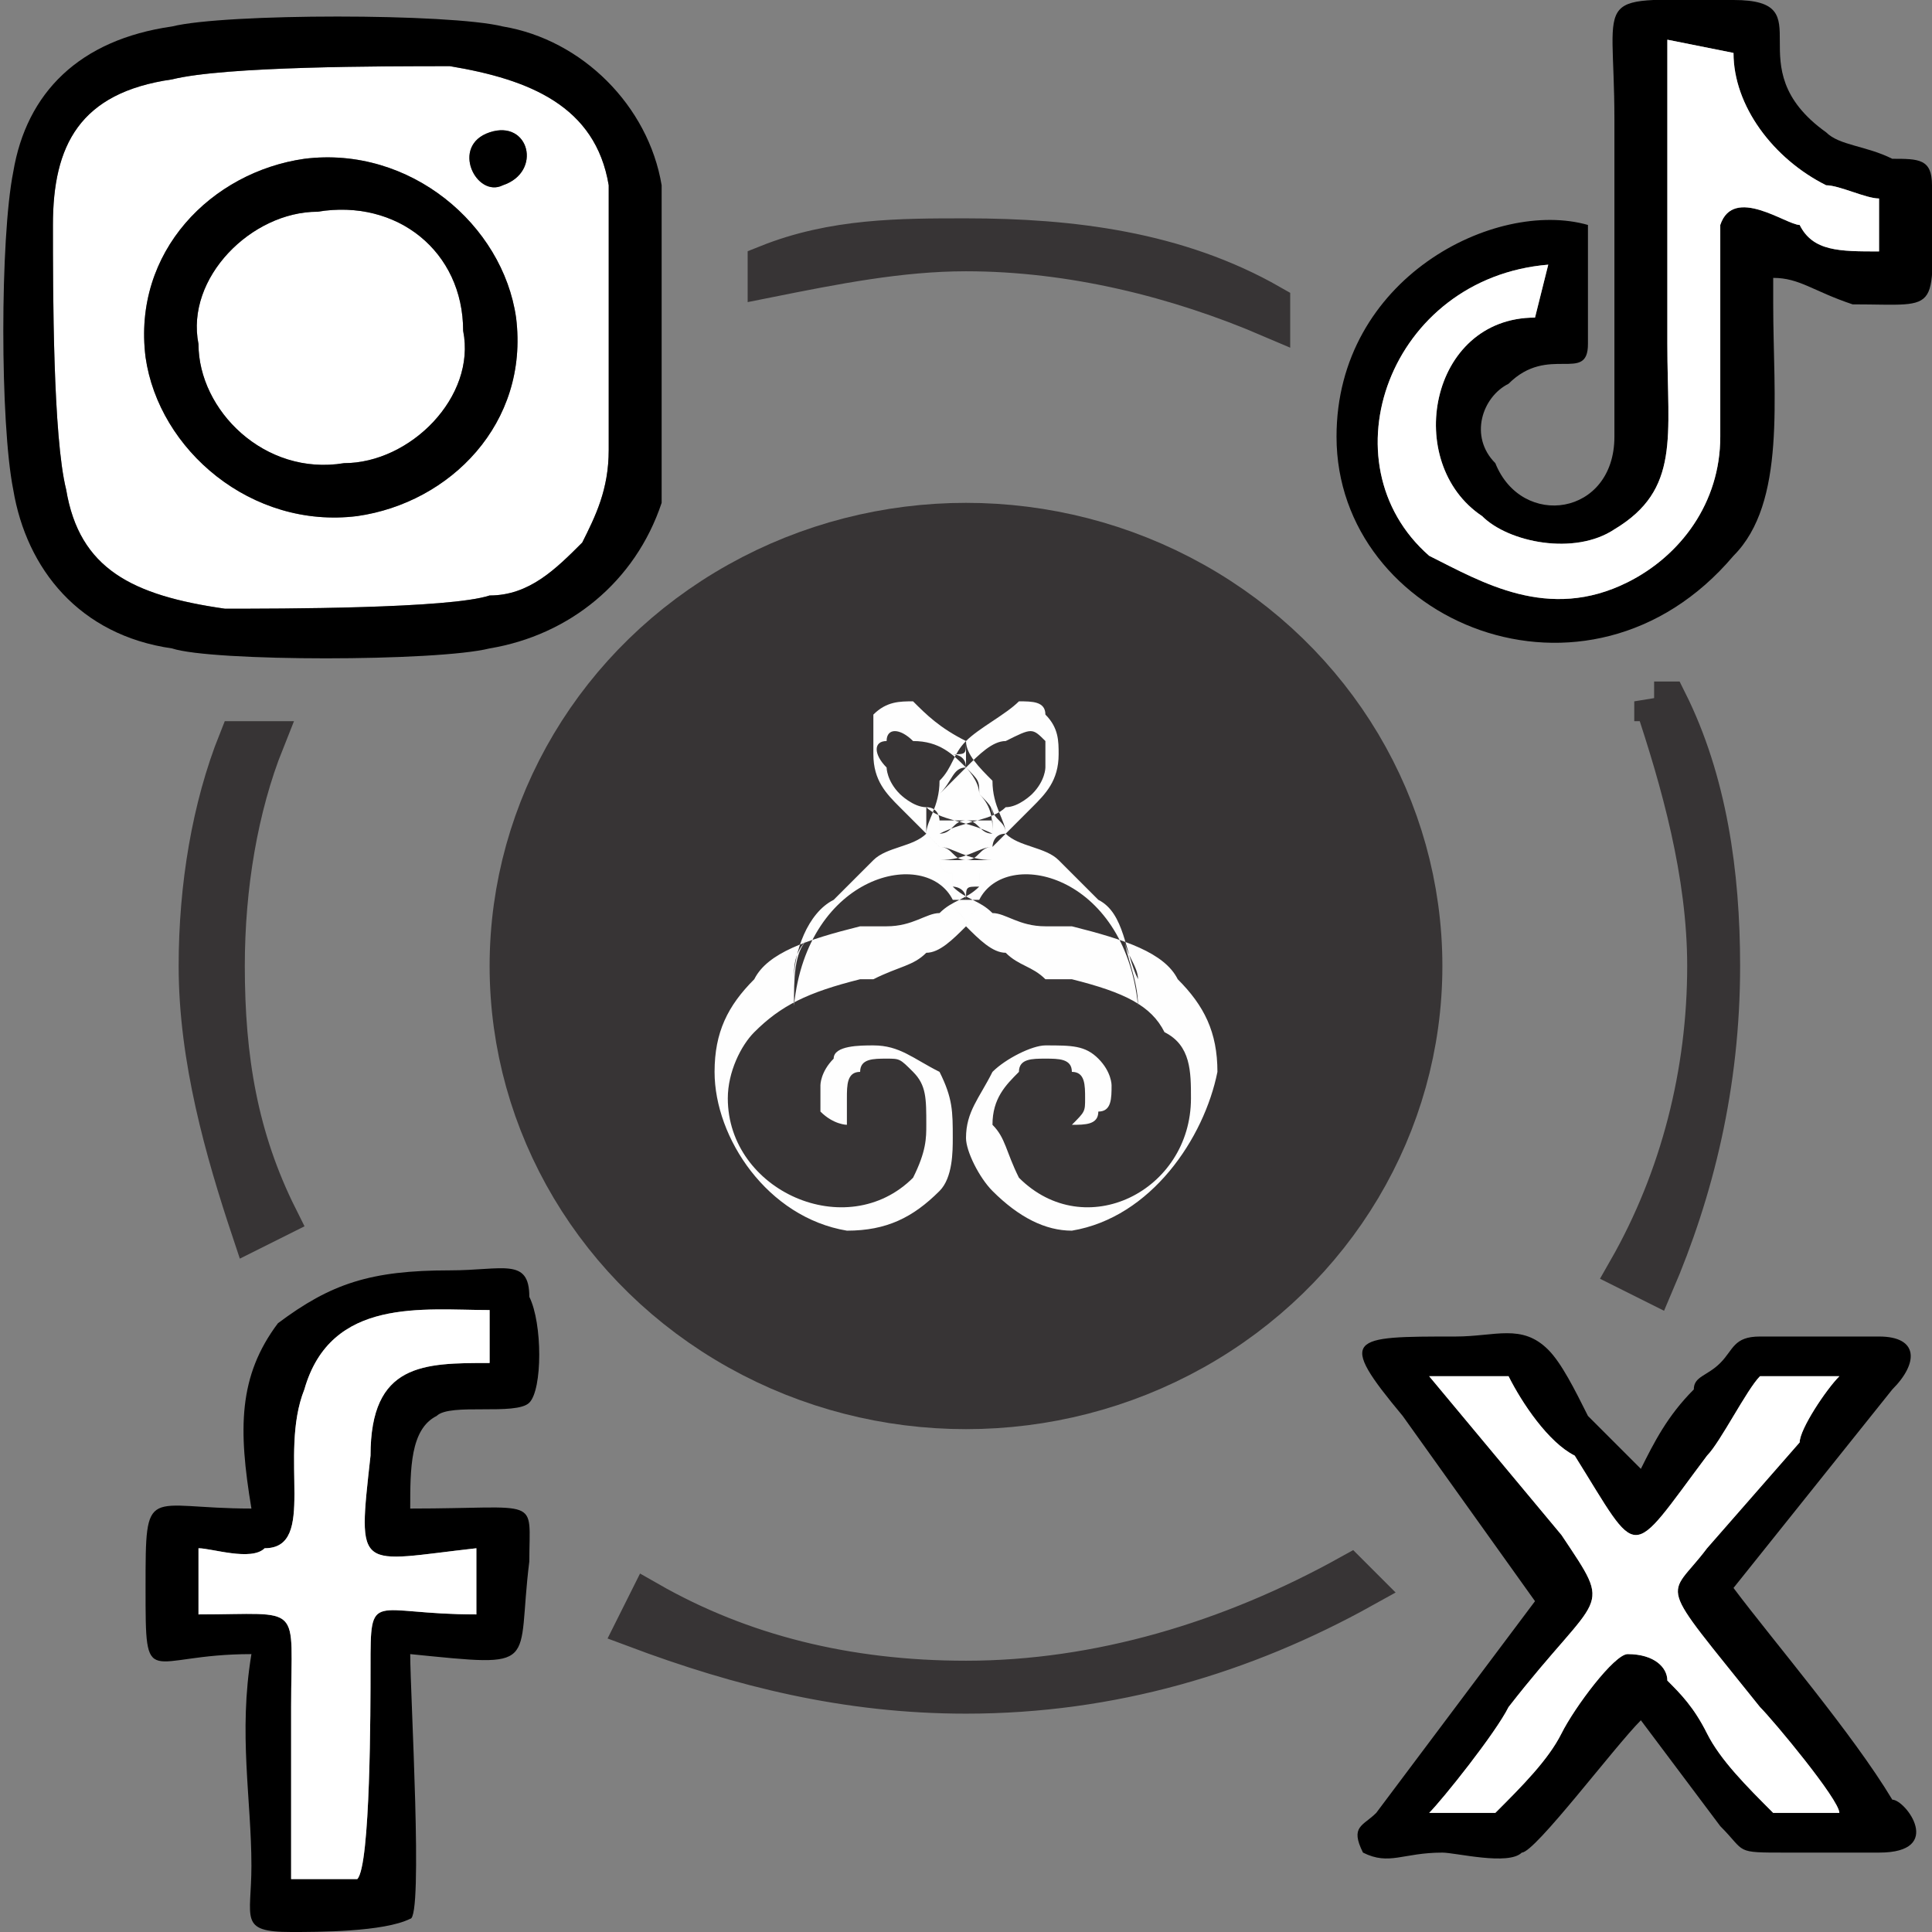 <?xml version="1.0" encoding="UTF-8"?>
<svg xmlns="http://www.w3.org/2000/svg" xmlns:xlink="http://www.w3.org/1999/xlink" xmlns:xodm="http://www.corel.com/coreldraw/odm/2003" xml:space="preserve" width="40px" height="40px" version="1.1" style="shape-rendering:geometricPrecision; text-rendering:geometricPrecision; image-rendering:optimizeQuality; fill-rule:evenodd; clip-rule:evenodd" viewBox="0 0 1.46 1.46">
 <rect x="0" y="0" width="1.46" height="1.46" fill="#808080" stroke="none"/>
 <defs>
  <style type="text/css">
   
    .str0 {stroke:#373435;stroke-width:0.08;stroke-miterlimit:2.613}
    .str1 {stroke:#373435;stroke-width:0.03;stroke-miterlimit:2.613}
    .fil3 {fill:#FEFEFE}
    .fil2 {fill:#373435}
    .fil1 {fill:black}
    .fil0 {fill:white}
   
  </style>
 </defs>
 <g id="Layer_x0020_1">
  <path class="fil0" d="M0.23 0.12c0.08,-0.01 0.15,0.05 0.16,0.12 0.01,0.08 -0.05,0.14 -0.12,0.15 -0.08,0.01 -0.15,-0.05 -0.16,-0.12 -0.01,-0.08 0.05,-0.14 0.12,-0.15zm0.14 -0.02c0.03,-0.01 0.04,0.03 0.01,0.04 -0.02,0.01 -0.04,-0.03 -0.01,-0.04zm0.09 0.24c0,-0.04 0,-0.17 0,-0.2 -0.01,-0.06 -0.06,-0.08 -0.12,-0.09 -0.05,0 -0.17,0 -0.21,0.01 -0.07,0.01 -0.09,0.05 -0.09,0.11 0,0.05 0,0.16 0.01,0.2 0.01,0.06 0.05,0.08 0.12,0.09 0.04,0 0.17,0 0.2,-0.01 0.03,0 0.05,-0.02 0.07,-0.04 0.01,-0.02 0.02,-0.04 0.02,-0.07z"></path>
  <path class="fil1" d="M1.26 0.03l0.05 0.01c0,0.04 0.03,0.08 0.07,0.1 0.01,0 0.03,0.01 0.04,0.01l0 0.04c-0.03,0 -0.05,0 -0.06,-0.02 -0.01,0 -0.05,-0.03 -0.06,0 0,0.01 0,0.13 0,0.16 0,0.05 -0.03,0.09 -0.07,0.11 -0.06,0.03 -0.11,0 -0.15,-0.02 -0.08,-0.07 -0.03,-0.21 0.09,-0.22l-0.01 0.04c-0.08,0 -0.1,0.11 -0.04,0.15 0.02,0.02 0.07,0.03 0.1,0.01 0.05,-0.03 0.04,-0.07 0.04,-0.14l0 -0.23zm-0.04 0.06l0 0.24c0,0.06 -0.07,0.07 -0.09,0.02 -0.02,-0.02 -0.01,-0.05 0.01,-0.06 0.03,-0.03 0.06,0 0.06,-0.03 0,-0.02 0,-0.07 0,-0.09 -0.07,-0.02 -0.19,0.04 -0.19,0.16 0,0.14 0.19,0.22 0.3,0.09 0.04,-0.04 0.03,-0.12 0.03,-0.19l0 -0.02c0.02,0 0.03,0.01 0.06,0.02 0.07,0 0.06,0.01 0.06,-0.09 0,-0.02 -0.01,-0.02 -0.03,-0.02 -0.02,-0.01 -0.04,-0.01 -0.05,-0.02 -0.07,-0.05 0,-0.1 -0.07,-0.1 -0.11,0 -0.09,-0.01 -0.09,0.09z"></path>
  <path class="fil1" d="M1.08 1.37c0.01,-0.01 0.05,-0.06 0.06,-0.08 0.07,-0.09 0.08,-0.07 0.04,-0.13l-0.1 -0.12 0.06 0c0.01,0.02 0.03,0.05 0.05,0.06 0.05,0.08 0.04,0.08 0.1,0 0.01,-0.01 0.03,-0.05 0.04,-0.06l0.06 0c-0.01,0.01 -0.03,0.04 -0.03,0.05l-0.07 0.08c-0.03,0.04 -0.04,0.02 0.04,0.12 0.01,0.01 0.06,0.07 0.06,0.08l-0.05 0c-0.02,-0.02 -0.04,-0.04 -0.05,-0.06 -0.01,-0.02 -0.02,-0.03 -0.03,-0.04 0,-0.01 -0.01,-0.02 -0.03,-0.02 -0.01,0 -0.04,0.04 -0.05,0.06 -0.01,0.02 -0.03,0.04 -0.05,0.06l-0.05 0zm0.08 -0.16l-0.12 0.16c-0.01,0.01 -0.02,0.01 -0.01,0.03 0.02,0.01 0.03,0 0.06,0 0.01,0 0.05,0.01 0.06,0 0.01,0 0.07,-0.08 0.09,-0.1l0.06 0.08c0.02,0.02 0.01,0.02 0.05,0.02l0.07 0c0.05,0 0.02,-0.04 0.01,-0.04 -0.03,-0.05 -0.09,-0.12 -0.12,-0.16l0.12 -0.15c0.02,-0.02 0.02,-0.04 -0.01,-0.04l-0.09 0c-0.02,0 -0.02,0.01 -0.03,0.02 -0.01,0.01 -0.02,0.01 -0.02,0.02 -0.02,0.02 -0.03,0.04 -0.04,0.06 -0.01,-0.01 -0.03,-0.03 -0.04,-0.04 -0.01,-0.02 -0.02,-0.04 -0.03,-0.05 -0.02,-0.02 -0.04,-0.01 -0.07,-0.01 -0.08,0 -0.09,0 -0.04,0.06l0.1 0.14z"></path>
  <path class="fil1" d="M0.46 0.34c0,0.03 -0.01,0.05 -0.02,0.07 -0.02,0.02 -0.04,0.04 -0.07,0.04 -0.03,0.01 -0.16,0.01 -0.2,0.01 -0.07,-0.01 -0.11,-0.03 -0.12,-0.09 -0.01,-0.04 -0.01,-0.15 -0.01,-0.2 0,-0.06 0.02,-0.1 0.09,-0.11 0.04,-0.01 0.16,-0.01 0.21,-0.01 0.06,0.01 0.11,0.03 0.12,0.09 0,0.03 0,0.16 0,0.2zm-0.33 -0.32c-0.07,0.01 -0.11,0.05 -0.12,0.11 -0.01,0.05 -0.01,0.19 0,0.24 0.01,0.06 0.05,0.11 0.12,0.12 0.03,0.01 0.2,0.01 0.24,0 0.06,-0.01 0.11,-0.05 0.13,-0.11 0,-0.04 0,-0.2 0,-0.24 -0.01,-0.06 -0.06,-0.11 -0.12,-0.12 -0.04,-0.01 -0.21,-0.01 -0.25,0z"></path>
  <path class="fil1" d="M0.15 1.17c0.01,0 0.04,0.01 0.05,0 0.04,0 0.01,-0.07 0.03,-0.12 0.02,-0.07 0.09,-0.06 0.14,-0.06l0 0.04c-0.05,0 -0.09,0 -0.09,0.07 -0.01,0.09 -0.01,0.08 0.08,0.07l0 0.05c-0.08,0 -0.08,-0.02 -0.08,0.04 0,0.03 0,0.15 -0.01,0.16l-0.05 0c0,-0.03 0,-0.1 0,-0.13 0,-0.08 0.01,-0.07 -0.07,-0.07l0 -0.05zm0.04 -0.03c-0.08,0 -0.08,-0.02 -0.08,0.06 0,0.08 0,0.05 0.08,0.05 -0.01,0.06 0,0.11 0,0.16 0,0.04 -0.01,0.05 0.03,0.05 0.02,0 0.07,0 0.09,-0.01 0.01,0 0,-0.17 0,-0.2 0.1,0.01 0.08,0.01 0.09,-0.07 0,-0.05 0.01,-0.04 -0.09,-0.04 0,-0.03 0,-0.06 0.02,-0.07 0.01,-0.01 0.06,0 0.07,-0.01 0.01,-0.01 0.01,-0.06 0,-0.08 0,-0.03 -0.02,-0.02 -0.06,-0.02 -0.06,0 -0.09,0.01 -0.13,0.04 -0.03,0.04 -0.03,0.08 -0.02,0.14z"></path>
  <path class="fil0" d="M1.26 0.26c0,0.07 0.01,0.11 -0.04,0.14 -0.03,0.02 -0.08,0.01 -0.1,-0.01 -0.06,-0.04 -0.04,-0.15 0.04,-0.15l0.01 -0.04c-0.12,0.01 -0.17,0.15 -0.09,0.22 0.04,0.02 0.09,0.05 0.15,0.02 0.04,-0.02 0.07,-0.06 0.07,-0.11 0,-0.03 0,-0.15 0,-0.16 0.01,-0.03 0.05,0 0.06,0 0.01,0.02 0.03,0.02 0.06,0.02l0 -0.04c-0.01,0 -0.03,-0.01 -0.04,-0.01 -0.04,-0.02 -0.07,-0.06 -0.07,-0.1l-0.05 -0.01 0 0.23z"></path>
  <path class="fil0" d="M1.08 1.37l0.05 0c0.02,-0.02 0.04,-0.04 0.05,-0.06 0.01,-0.02 0.04,-0.06 0.05,-0.06 0.02,0 0.03,0.01 0.03,0.02 0.01,0.01 0.02,0.02 0.03,0.04 0.01,0.02 0.03,0.04 0.05,0.06l0.05 0c0,-0.01 -0.05,-0.07 -0.06,-0.08 -0.08,-0.1 -0.07,-0.08 -0.04,-0.12l0.07 -0.08c0,-0.01 0.02,-0.04 0.03,-0.05l-0.06 0c-0.01,0.01 -0.03,0.05 -0.04,0.06 -0.06,0.08 -0.05,0.08 -0.1,0 -0.02,-0.01 -0.04,-0.04 -0.05,-0.06l-0.06 0 0.1 0.12c0.04,0.06 0.03,0.04 -0.04,0.13 -0.01,0.02 -0.05,0.07 -0.06,0.08z"></path>
  <path class="fil0" d="M0.15 1.17l0 0.05c0.08,0 0.07,-0.01 0.07,0.07 0,0.03 0,0.1 0,0.13l0.05 0c0.01,-0.01 0.01,-0.13 0.01,-0.16 0,-0.06 0,-0.04 0.08,-0.04l0 -0.05c-0.09,0.01 -0.09,0.02 -0.08,-0.07 0,-0.07 0.04,-0.07 0.09,-0.07l0 -0.04c-0.05,0 -0.12,-0.01 -0.14,0.06 -0.02,0.05 0.01,0.12 -0.03,0.12 -0.01,0.01 -0.04,0 -0.05,0z"></path>
  <path class="fil0" d="M0.15 0.26c0,0.05 0.05,0.1 0.11,0.09 0.05,0 0.1,-0.05 0.09,-0.1 0,-0.06 -0.05,-0.1 -0.11,-0.09 -0.05,0 -0.1,0.05 -0.09,0.1z"></path>
  <path class="fil1" d="M0.15 0.26c-0.01,-0.05 0.04,-0.1 0.09,-0.1 0.06,-0.01 0.11,0.03 0.11,0.09 0.01,0.05 -0.04,0.1 -0.09,0.1 -0.06,0.01 -0.11,-0.04 -0.11,-0.09zm0.08 -0.14c-0.07,0.01 -0.13,0.07 -0.12,0.15 0.01,0.07 0.08,0.13 0.16,0.12 0.07,-0.01 0.13,-0.07 0.12,-0.15 -0.01,-0.07 -0.08,-0.13 -0.16,-0.12z"></path>
  <path class="fil1" d="M0.37 0.1c-0.03,0.01 -0.01,0.05 0.01,0.04 0.03,-0.01 0.02,-0.05 -0.01,-0.04z"></path>
  <ellipse class="fil2 str0" cx="0.73" cy="0.73" rx="0.32" ry="0.31"></ellipse>
  <g>
   <path class="fil3" d="M0.86 0.76c0,-0.01 0,-0.02 0,-0.02 0,-0.01 -0.01,-0.02 -0.01,-0.03 0,0 0,0 0,0 0,0.01 0.01,0.03 0.01,0.05 0,0 0,0 0,0zm0 0c0,-0.01 0,-0.02 0,-0.02 -0.01,-0.02 -0.01,-0.05 -0.03,-0.06 -0.01,-0.01 -0.02,-0.02 -0.03,-0.03 -0.01,-0.01 -0.03,-0.01 -0.04,-0.02 0,-0.01 -0.01,-0.02 -0.01,-0.04 -0.01,-0.01 -0.02,-0.02 -0.02,-0.03 -0.02,-0.01 -0.03,-0.02 -0.04,-0.03 -0.01,0 -0.02,0 -0.03,0.01 0,0.01 0,0.02 0,0.03 0,0.02 0.01,0.03 0.02,0.04 0.01,0.01 0.02,0.02 0.03,0.03 0.01,0 0.02,0.01 0.04,0.01 -0.01,0.01 -0.01,0.01 -0.01,0.01 0,0 0,0.01 0,0.01 -0.01,0.01 -0.02,0.01 -0.03,0.02 -0.01,0 -0.02,0.01 -0.04,0.01 0,0 -0.01,0 -0.02,0 -0.04,0.01 -0.07,0.02 -0.08,0.04 -0.02,0.02 -0.03,0.04 -0.03,0.07 0,0.05 0.04,0.11 0.1,0.12 0.03,0 0.05,-0.01 0.07,-0.03 0.01,-0.01 0.01,-0.03 0.01,-0.04 0,-0.02 0,-0.03 -0.01,-0.05 -0.02,-0.01 -0.03,-0.02 -0.05,-0.02 -0.01,0 -0.03,0 -0.03,0.01 -0.01,0.01 -0.01,0.02 -0.01,0.02 0,0.01 0,0.02 0,0.02 0.01,0.01 0.02,0.01 0.02,0.01 0,-0.01 0,-0.01 0,-0.02 0,-0.01 0,-0.02 0.01,-0.02 0,-0.01 0.01,-0.01 0.02,-0.01 0.01,0 0.01,0 0.02,0.01 0.01,0.01 0.01,0.02 0.01,0.04 0,0.01 0,0.02 -0.01,0.04 -0.05,0.05 -0.14,0.01 -0.14,-0.06 0,-0.02 0.01,-0.04 0.02,-0.05 0.02,-0.02 0.04,-0.03 0.08,-0.04 0.01,0 0.01,0 0.01,0 0.02,-0.01 0.03,-0.01 0.04,-0.02 0.01,0 0.02,-0.01 0.03,-0.02 0,-0.01 0.01,-0.01 0.01,-0.02 0.02,-0.04 0.11,-0.02 0.12,0.08l0 0zm-0.11 -0.13c-0.02,-0.01 -0.04,-0.01 -0.05,-0.02 -0.01,0 -0.02,-0.01 -0.02,-0.01 -0.01,-0.01 -0.01,-0.02 -0.01,-0.02 -0.01,-0.01 -0.01,-0.02 0,-0.02 0,-0.01 0.01,-0.01 0.02,0 0.02,0 0.03,0.01 0.04,0.02 0,0 0.01,0.01 0.01,0.02 0.01,0.01 0.01,0.02 0.01,0.03zm-0.15 0.13c0,-0.01 0,-0.02 0,-0.02 0,-0.02 0.01,-0.05 0.03,-0.06 0.01,-0.01 0.02,-0.02 0.03,-0.03 0.01,-0.01 0.03,-0.01 0.04,-0.02 0,-0.01 0.01,-0.02 0.01,-0.04 0.01,-0.01 0.01,-0.02 0.02,-0.03 0.01,-0.01 0.03,-0.02 0.04,-0.03 0.01,0 0.02,0 0.02,0.01 0.01,0.01 0.01,0.02 0.01,0.03 0,0.02 -0.01,0.03 -0.02,0.04 -0.01,0.01 -0.02,0.02 -0.03,0.03 -0.01,0 -0.02,0.01 -0.04,0.01 0,0.01 0.01,0.01 0.01,0.01 0,0 0,0.01 0,0.01 0.01,0.01 0.02,0.01 0.03,0.02 0.01,0 0.02,0.01 0.04,0.01 0,0 0.01,0 0.02,0 0.04,0.01 0.07,0.02 0.08,0.04 0.02,0.02 0.03,0.04 0.03,0.07 -0.01,0.05 -0.05,0.11 -0.11,0.12 -0.02,0 -0.04,-0.01 -0.06,-0.03 -0.01,-0.01 -0.02,-0.03 -0.02,-0.04 0,-0.02 0.01,-0.03 0.02,-0.05 0.01,-0.01 0.03,-0.02 0.04,-0.02 0.02,0 0.03,0 0.04,0.01 0.01,0.01 0.01,0.02 0.01,0.02 0,0.01 0,0.02 -0.01,0.02 0,0.01 -0.01,0.01 -0.02,0.01 0.01,-0.01 0.01,-0.01 0.01,-0.02 0,-0.01 0,-0.02 -0.01,-0.02 0,-0.01 -0.01,-0.01 -0.02,-0.01 -0.01,0 -0.02,0 -0.02,0.01 -0.01,0.01 -0.02,0.02 -0.02,0.04 0.01,0.01 0.01,0.02 0.02,0.04 0.05,0.05 0.13,0.01 0.13,-0.06 0,-0.02 0,-0.04 -0.02,-0.05 -0.01,-0.02 -0.03,-0.03 -0.07,-0.04 -0.01,0 -0.01,0 -0.02,0 -0.01,-0.01 -0.02,-0.01 -0.03,-0.02 -0.01,0 -0.02,-0.01 -0.03,-0.02 0,-0.01 -0.01,-0.01 -0.01,-0.02 -0.02,-0.04 -0.11,-0.02 -0.12,0.08l0 0zm0.11 -0.13c0.02,-0.01 0.04,-0.01 0.05,-0.02 0.01,0 0.02,-0.01 0.02,-0.01 0.01,-0.01 0.01,-0.02 0.01,-0.02 0,-0.01 0,-0.02 0,-0.02 -0.01,-0.01 -0.01,-0.01 -0.03,0 -0.01,0 -0.02,0.01 -0.03,0.02 -0.01,0 -0.01,0.01 -0.02,0.02 0,0.01 0,0.02 0,0.03zm-0.11 0.13c0,-0.02 0,-0.04 0.01,-0.05 0,0 0,0 0,0 -0.01,0.01 -0.01,0.02 -0.01,0.03 0,0 0,0.01 0,0.02 0,0 0,0 0,0zm0.12 -0.1c0,0 0,0.01 0,0.01 0,0 0.01,0 0.01,0.01 0,-0.01 0,-0.01 0.01,-0.01 0,0 0,-0.01 0,-0.01 0,0 0,0 0.01,-0.01 -0.01,0 -0.02,0 -0.02,0 -0.01,0 -0.01,0 -0.02,0 0,0.01 0.01,0.01 0.01,0.01zm0.01 0.02c0,0 -0.01,0 -0.01,0 0,0.01 0.01,0.01 0.01,0.02 0,-0.01 0.01,-0.01 0.01,-0.02 0,0 -0.01,0 -0.01,0zm0 -0.03c0.01,0 0.01,-0.01 0.02,-0.01 0,0 0,-0.01 0.01,-0.01 0,0 0,0 0,0 0,-0.01 -0.01,-0.01 -0.01,-0.02 0,0 0,0.01 0,0.01 0,0 0,0 0,0.01 -0.01,0 -0.01,-0.01 -0.02,-0.01 -0.01,0 -0.01,0.01 -0.02,0.01 0,-0.01 0,-0.01 0,-0.01 0,0 0,-0.01 -0.01,-0.01 0,0.01 0,0.01 0,0.02 0,0 0,0 0,0 0,0 0.01,0.01 0.01,0.01 0.01,0 0.01,0.01 0.02,0.01zm0 -0.03c0.01,0 0.01,0 0.02,0 0,-0.01 0,-0.01 -0.01,-0.02 0,-0.01 0,-0.01 -0.01,-0.02 -0.01,0.01 -0.01,0.01 -0.02,0.02 0,0.01 0,0.01 0,0.02 0,0 0.01,0 0.02,0zm0 -0.04c0,0 0,0 0,0 0,-0.01 0,-0.01 0,-0.01 0,0 0,0 0,-0.01 0,0.01 0,0.01 -0.01,0.01 0,0 0.01,0 0.01,0.01 0,0 0,0 0,0z"></path>
  </g>
  <path class="fil1 str1" d="M0.17 0.73c0,-0.06 0.01,-0.12 0.03,-0.17l-0.02 0c-0.02,0.05 -0.03,0.11 -0.03,0.17 0,0.07 0.02,0.14 0.04,0.2l0.02 -0.01c-0.03,-0.06 -0.04,-0.12 -0.04,-0.19z"></path>
  <path class="fil1 str1" d="M0.58 0.21c0.05,-0.01 0.1,-0.02 0.15,-0.02 0.08,0 0.16,0.02 0.23,0.05l0 -0.01c-0.07,-0.04 -0.15,-0.05 -0.23,-0.05 -0.05,0 -0.1,0 -0.15,0.02l0 0.01z"></path>
  <path class="fil1 str1" d="M1.25 0.53c0.02,0.06 0.04,0.13 0.04,0.2 0,0.08 -0.02,0.16 -0.06,0.23l0.02 0.01c0.03,-0.07 0.05,-0.15 0.05,-0.24 0,-0.07 -0.01,-0.14 -0.04,-0.2l-0.01 0z"></path>
  <path class="fil1 str1" d="M1.02 1.19c-0.09,0.05 -0.19,0.08 -0.29,0.08 -0.09,0 -0.17,-0.02 -0.24,-0.06l-0.01 0.02c0.08,0.03 0.16,0.05 0.25,0.05 0.11,0 0.21,-0.03 0.3,-0.08l-0.01 -0.01z"></path>
 </g>
</svg>
